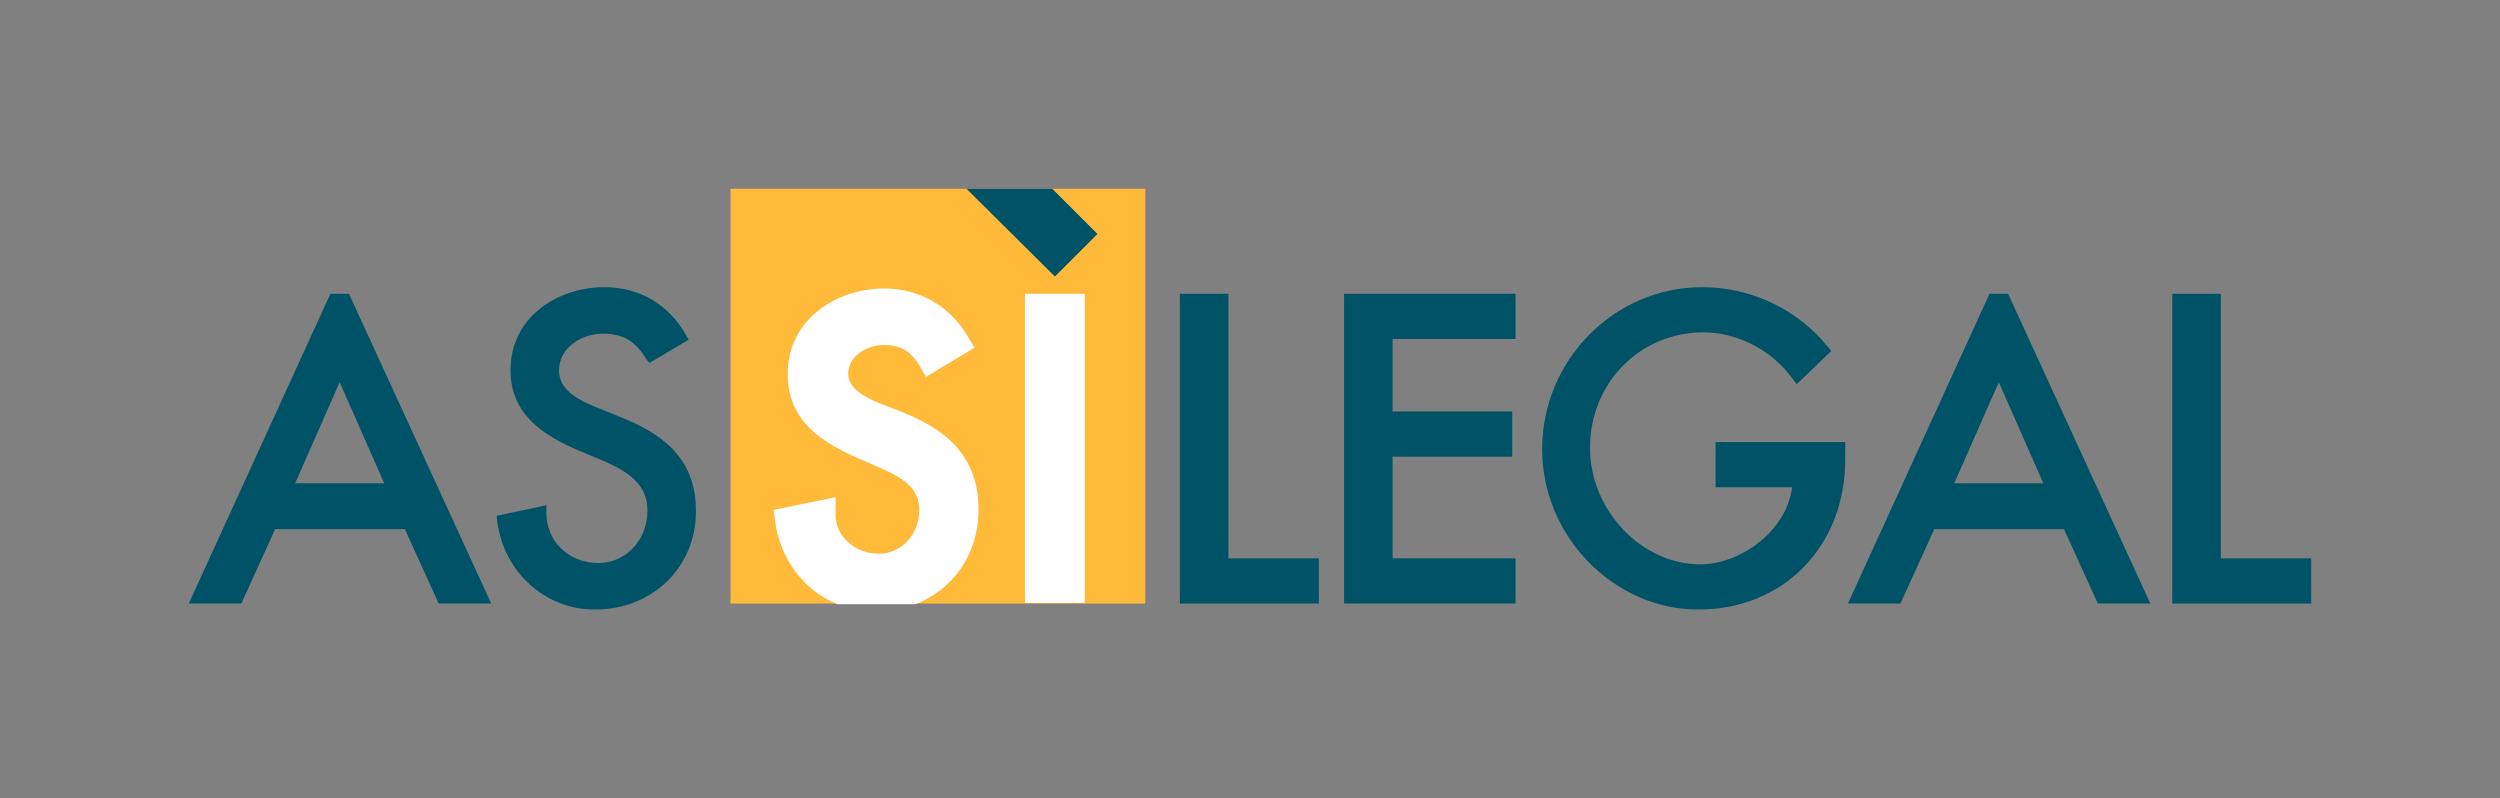 <svg enable-background="new 0 0 376.1 120.1" viewBox="0 0 376.1 120.1" xmlns="http://www.w3.org/2000/svg"><rect x="0" y="0" width="376.1" height="120.1" fill="#808080" stroke="none"/><path d="m109.9 28.4h62.4v62.4h-62.4z" fill="#ffba3a"/><path d="m165.1 35.2-6.8-6.8h-12.9l13.3 13.2z" fill="#005366"/><path d="m135.5 61.9-3.1-1.2c-4.3-1.7-4.8-3.4-4.8-4.5 0-2.6 2.8-4.3 5.4-4.3 2.5 0 4 .9 5.4 3.2l.9 1.6 7.3-4.4-.9-1.5c-2.7-4.7-7.3-7.4-12.7-7.4-7 0-14.5 4.5-14.5 12.9 0 7.1 5.3 10.3 10.5 12.6l3 1.3c4 1.7 6.3 3.3 6.3 6.5 0 3.7-2.7 6.6-6.1 6.6-1.9 0-3.6-.7-4.8-1.9s-1.8-2.7-1.7-4.4v-2.2l-9.3 1.9.2 1.7c.8 5.8 4.4 10.5 9.4 12.5h11.7c5.7-2.2 9.5-7.6 9.5-14.1.1-9.1-6.2-12.7-11.7-14.9z" fill="#fff"/><path d="m154.2 44.2h9v46.5h-9z" fill="#fff"/><g fill="#005366"><path d="m89.5 91.7c-7.5 0-13.7-5.6-14.7-13.3l-.1-.8 7.5-1.6v1.1c0 2 .7 3.9 2.1 5.3 1.5 1.5 3.5 2.3 5.7 2.3 4.2 0 7.4-3.5 7.4-7.9 0-3.9-2.8-5.9-7.2-7.7l-3.1-1.3c-5.1-2.2-10.3-5.3-10.3-12.1 0-8.1 7.2-12.5 14.1-12.5 5.3 0 9.7 2.6 12.3 7.2l.4.7-5.9 3.5-.5-.6c-1.6-2.7-3.5-3.8-6.5-3.8-3.2 0-6.6 2.1-6.6 5.5 0 2.4 1.8 4.1 5.7 5.6l3.2 1.3c5.8 2.3 11.7 5.7 11.7 14.3 0 8.4-6.5 14.8-15.2 14.8z"/><path d="m52.5 44.2h-2.8l-21.3 46.6h7.9l5.1-11.2h19.5l5.1 11.2h7.9zm-8.1 28.5 6.7-15.2 6.7 15.2z"/><path d="m177.5 90.8v-46.6h7.3v39.8h13.6v6.8z"/><path d="m202.2 90.8v-46.6h25.8v6.8h-18.5v10.9h18v6.8h-18v15.3h18.5v6.8z"/><path d="m255.5 91.7c-12.7 0-23.5-11-23.5-24.1 0-13.4 10.8-24.4 24.1-24.4 7.4 0 14.4 3.4 18.9 9l.5.6-5.2 5-.6-.8c-3.1-4.3-8.3-7-13.4-7-9.6 0-17.1 7.6-17.1 17.4 0 9.3 7.7 17.5 16.6 17.5 6 0 13-5 13.8-11.6h-11.5v-6.8h19.5v2.6c0 13.1-9.3 22.6-22.1 22.6z"/><path d="m326.8 90.8v-46.6h7.3v39.8h13.6v6.8z"/><path d="m302.1 44.2h-2.8l-21.3 46.6h7.9l5.1-11.2h19.5l5.1 11.2h7.9zm-8.1 28.5 6.7-15.2 6.7 15.2z"/></g></svg>